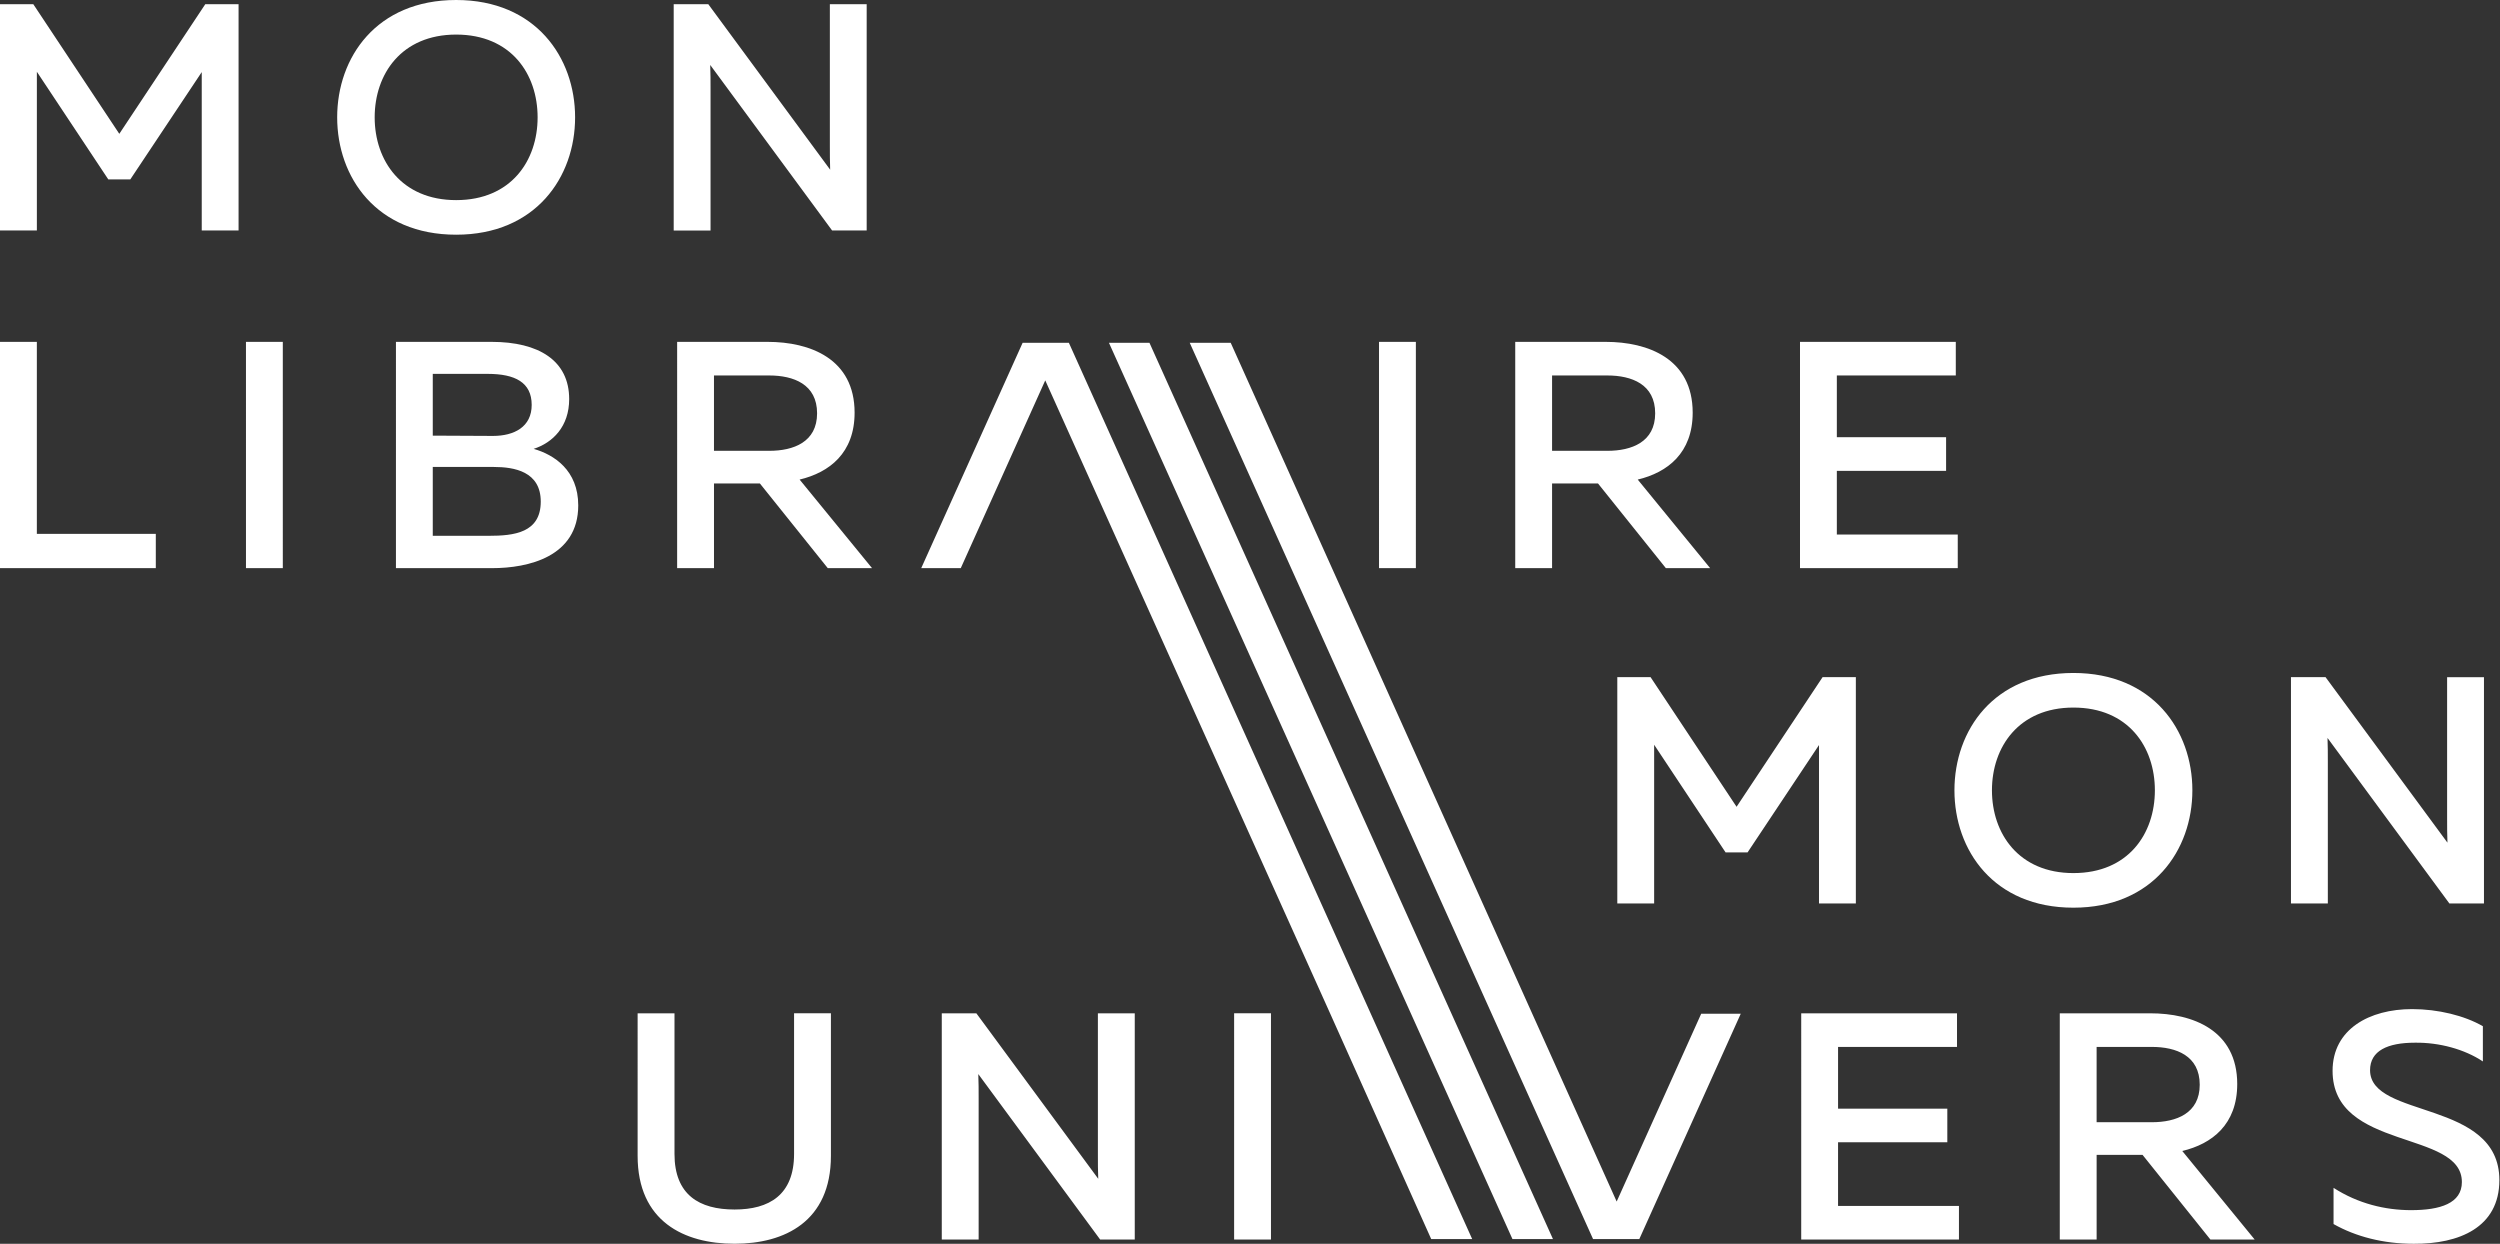 <svg xmlns="http://www.w3.org/2000/svg" width="201" height="100"><rect width="100%" height="100%" fill="#333333" stroke="none"/><path fill="#fff" d="M36.674 16.089c4.418 0 6.55-3.172 6.55-6.655 0-3.482-2.132-6.654-6.55-6.654-4.394 0-6.55 3.172-6.55 6.654 0 3.483 2.156 6.655 6.55 6.655zm9.564-6.655c0 4.809-3.17 9.436-9.564 9.436-6.42 0-9.565-4.627-9.565-9.436C27.109 4.626 30.255 0 36.674 0c6.394 0 9.564 4.626 9.564 9.434zM9.592 10.76L16.505.337h2.676v18.195H16.22V5.796l-5.744 8.629H8.707L2.964 5.77v12.762H0V.337h2.677L9.592 10.76M196.93 72.638l-9.798-13.307c.026.623.026 1.326.026 1.975v11.332h-2.964V54.444h2.781l9.8 13.306c-.027-.623-.027-1.324-.027-2V54.445h2.963v18.194h-2.78m-30.228-2.443c4.418 0 6.549-3.172 6.549-6.654 0-3.483-2.131-6.653-6.549-6.653-4.393 0-6.55 3.17-6.55 6.653 0 3.482 2.157 6.654 6.55 6.654zm9.564-6.654c0 4.808-3.17 9.436-9.564 9.436-6.42 0-9.566-4.628-9.566-9.436 0-4.809 3.146-9.435 9.566-9.435 6.394 0 9.564 4.626 9.564 9.435zm-30.019 9.097V59.902l-5.743 8.63h-1.769l-5.743-8.656v12.762h-2.962V54.444h2.676l6.913 10.422 6.915-10.422h2.675v18.194h-2.962m-16.267 23.965l6.794-15.096h3.18L131.8 99.622h-3.718L95.655 27.563h3.295l31.03 69.04m60.573-10.56c0 3.925 10.396 2.34 10.396 8.835 0 3.82-3.249 5.146-6.889 5.122-2.44 0-4.65-.573-6.443-1.586v-2.912c1.975 1.274 4.159 1.794 6.238 1.794 2.338 0 4.08-.546 4.08-2.26 0-4.212-10.396-2.496-10.396-8.94 0-3.353 2.962-4.964 6.394-4.964 2.079 0 4.209.519 5.69 1.376v2.833c-1.481-.988-3.507-1.533-5.457-1.508-2.21 0-3.613.652-3.613 2.21m-17.54 4.184c1.948 0 3.845-.701 3.845-3.014 0-2.34-1.897-3.04-3.846-3.04h-4.444v6.054zm6.86-3.067c0 3.25-2.025 4.809-4.418 5.38l5.822 7.12h-3.56l-5.458-6.81h-3.69v6.81h-2.963V81.47h7.277c3.404 0 6.99 1.35 6.99 5.69zm-32.093 4.68v5.12h9.72v2.701h-12.682V81.47h12.525v2.702h-9.563v4.963h8.784v2.704h-8.784m-48.557-10.37h2.963V99.66h-2.963zM88.27 92.774V81.47h2.964v18.19h-2.781l-9.798-13.305c.028.623.028 1.325.028 1.975v11.33h-2.964V81.47h2.78l9.799 13.305c-.028-.625-.028-1.326-.028-2m-24.427 0V81.468h2.963v11.46c0 5.277-3.717 7.07-7.745 7.07-4.055 0-7.796-1.793-7.796-7.07V81.47h2.964v11.305c0 3.3 2 4.47 4.832 4.47 2.78 0 4.782-1.17 4.782-4.47m28.575-65.21l32.441 72.058h-3.257L89.16 27.563h3.258m-6.48 0l32.427 72.06h-3.295l-8.116-18.116-22.916-50.924-6.792 15.096h-3.18l8.152-18.116h3.72m71.465 15.412v2.704H144.72V27.486h12.526v2.702h-9.564v4.965h8.784v2.703h-8.784v5.12h9.72m-32.615-6.73h4.444c1.95 0 3.845-.703 3.845-3.016 0-2.34-1.895-3.042-3.845-3.042h-4.444zm0 2.624v6.809h-2.962V27.486h7.276c3.404 0 6.991 1.353 6.991 5.692 0 3.249-2.026 4.808-4.418 5.38l5.822 7.12h-3.561l-5.456-6.808zm-13.914-11.384h2.963V45.68h-2.963zm-49.025 8.76c1.95 0 3.846-.703 3.846-3.016 0-2.34-1.897-3.042-3.846-3.042h-4.444v6.058zm6.862-3.068c0 3.249-2.027 4.808-4.42 5.38l5.822 7.12h-3.56l-5.457-6.808h-3.69v6.809h-2.963V27.486h7.276c3.405 0 6.992 1.353 6.992 5.692zm-25.233 7.147c0-2.417-2.133-2.781-3.77-2.781h-4.912v5.535h4.496c2.027 0 4.186-.233 4.186-2.754zm-8.682-5.3l4.835.024c1.714 0 3.118-.727 3.118-2.494 0-1.82-1.35-2.495-3.533-2.495h-4.42zm8.11 1.063c1.637.468 3.586 1.715 3.586 4.548 0 4.133-4.028 5.043-6.914 5.043h-7.743V27.486h7.692c3.795 0 6.236 1.508 6.236 4.6 0 2.21-1.325 3.51-2.856 4.002zm-23.129-8.602h2.962V45.68h-2.962zm-16.813 0v15.439h9.564v2.754H0V27.486h2.964M57.128 7.2v11.333h-2.963V.337h2.781l9.799 13.307c-.025-.623-.025-1.325-.025-2V.336h2.961v18.195h-2.78L57.102 5.223c.026.625.026 1.326.026 1.976"/></svg>